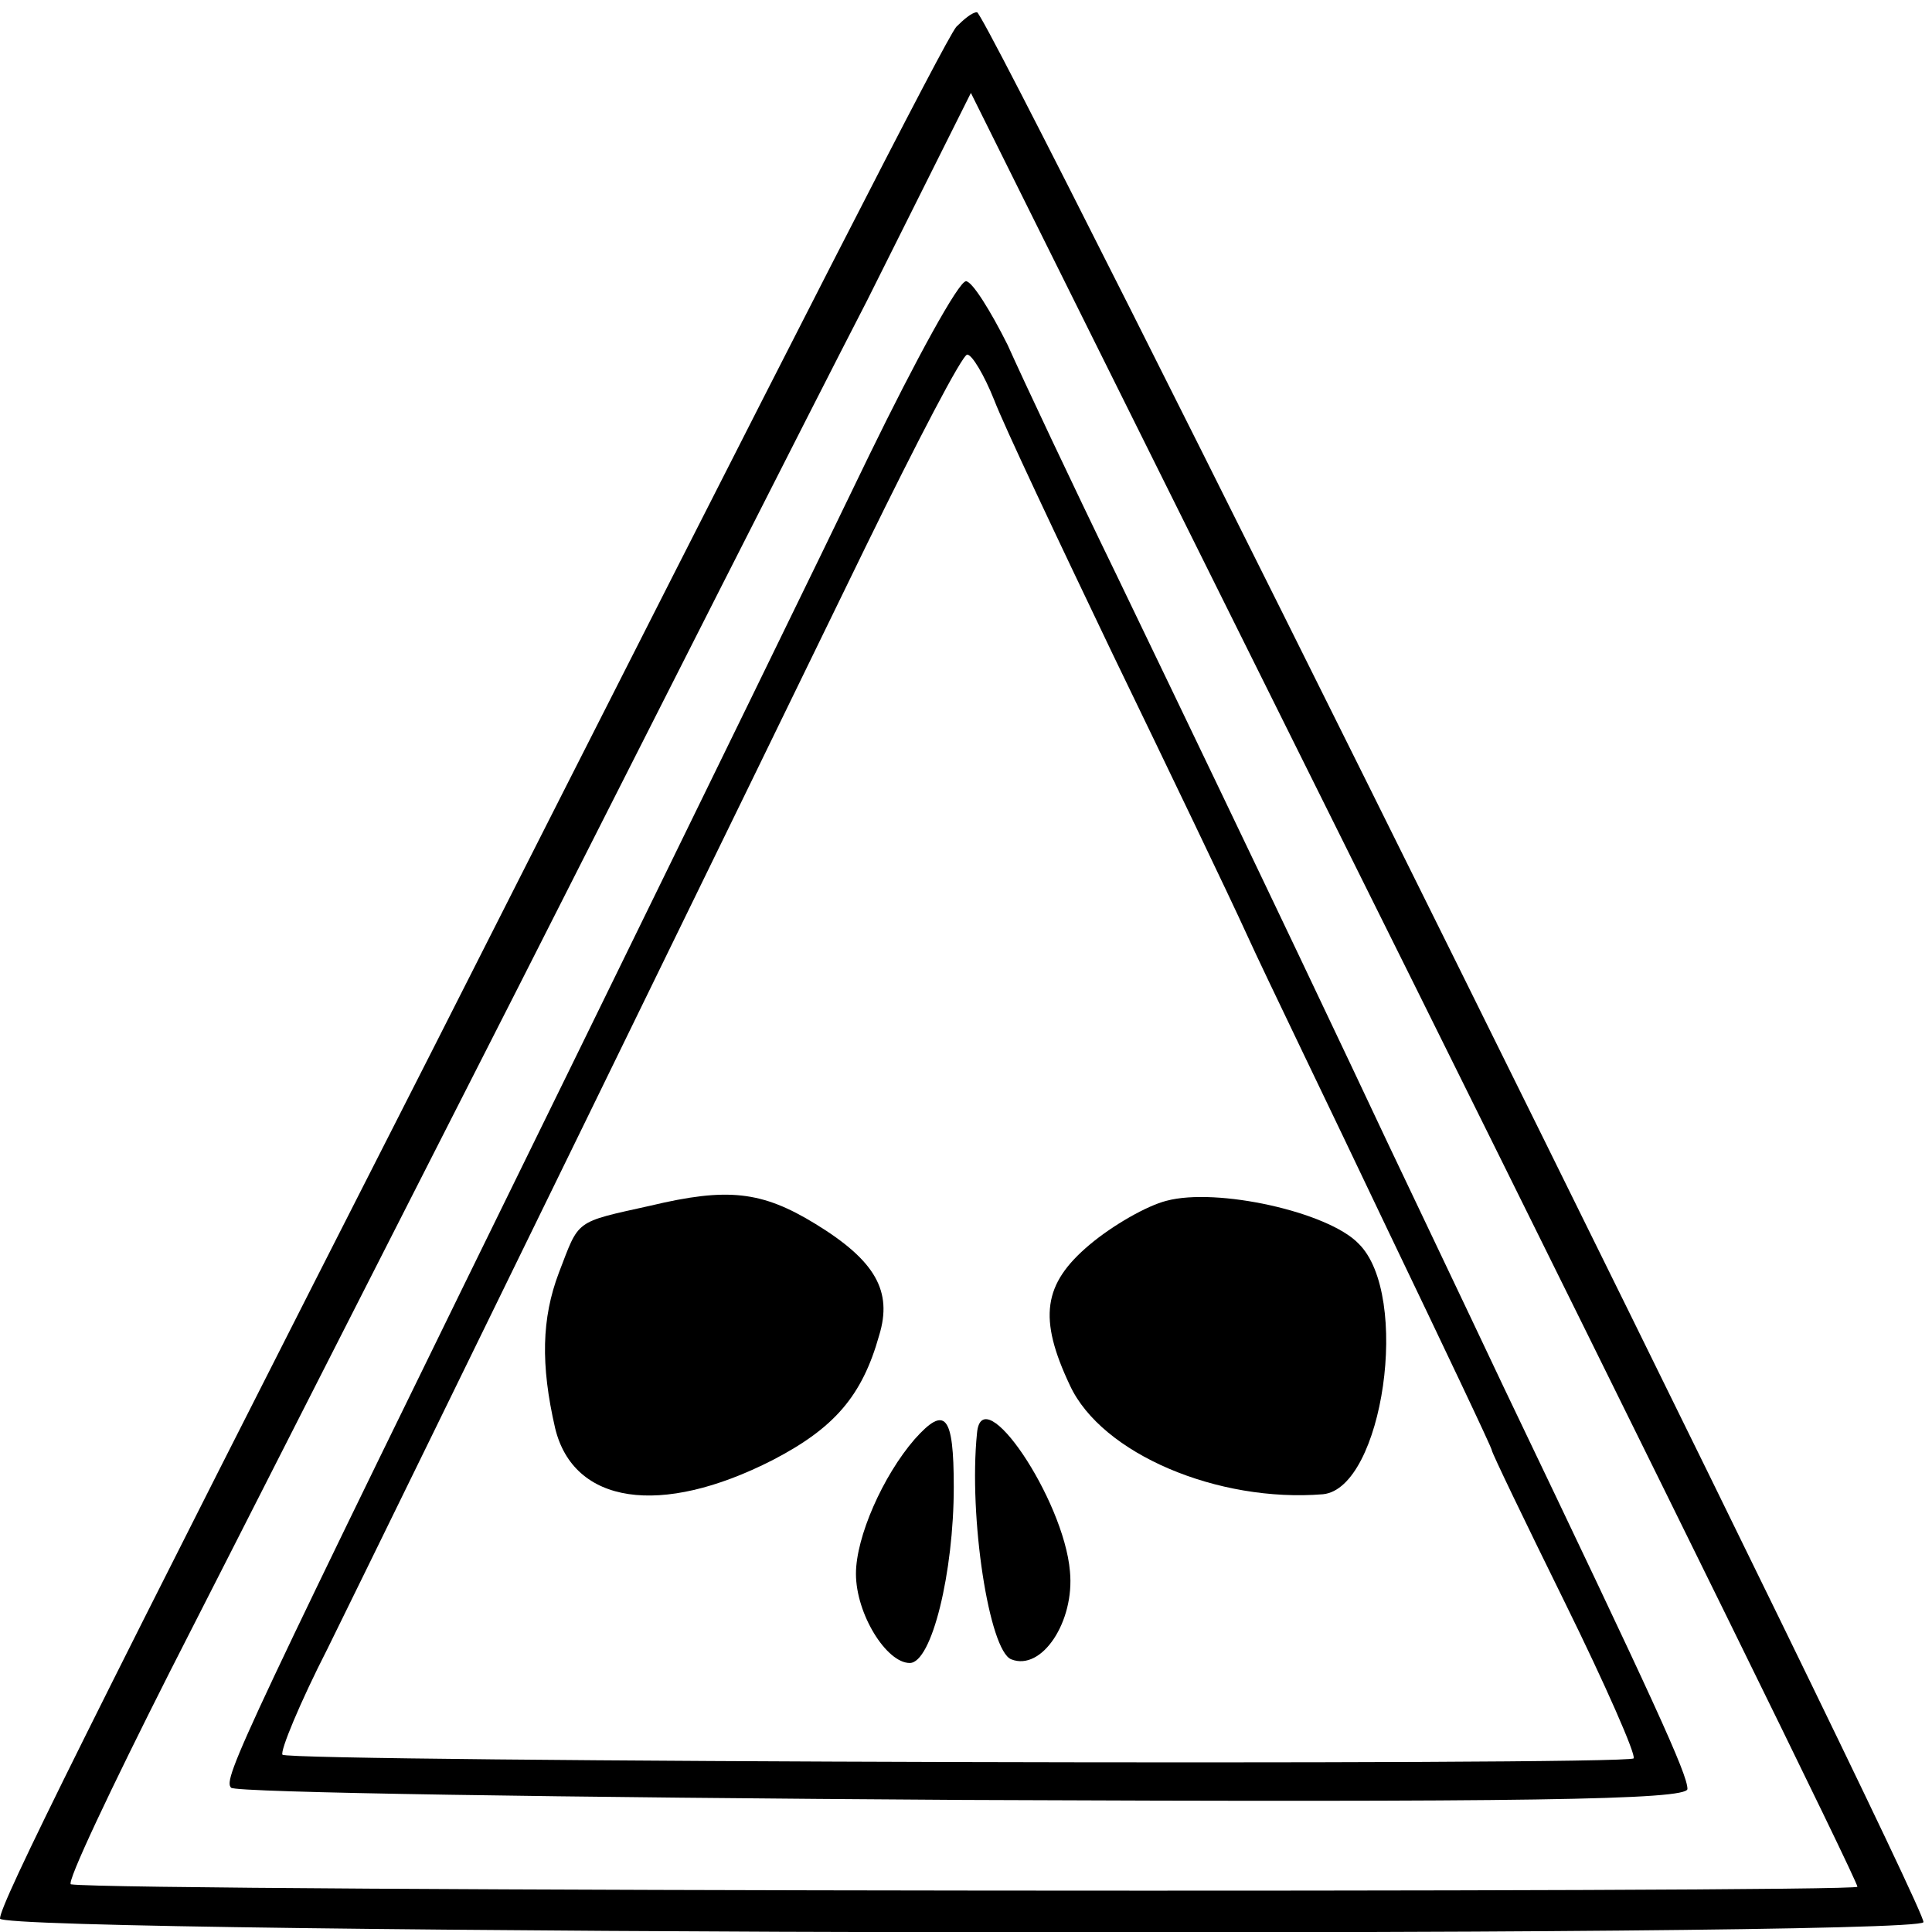 <?xml version="1.0" standalone="no"?>
<!DOCTYPE svg PUBLIC "-//W3C//DTD SVG 20010904//EN"
 "http://www.w3.org/TR/2001/REC-SVG-20010904/DTD/svg10.dtd">
<svg version="1.0" xmlns="http://www.w3.org/2000/svg"
 width="158pt" height="158pt" viewBox="0 0 158 158"
 preserveAspectRatio="xMidYMid meet">
<g transform="translate(0,158) scale(0.1,-0.1)"
fill="#000000" stroke="none">
<path d="M782 1558 c-10 -13 -118 -224 -429 -838 -283 -556 -353 -697 -353
-709 0 -13 1566 -16 1573 -3 5 9 -765 1562 -774 1562 -4 0 -11 -6 -17 -12z
m737 -1521 c1 -5 -1424 -4 -1461 2 -4 1 33 79 81 174 48 94 177 348 286 562
109 215 236 466 284 559 l85 170 363 -730 c199 -401 362 -732 362 -737z"/>
<path d="M711 1208 c-38 -79 -145 -298 -238 -488 -277 -565 -291 -595 -284
-602 3 -4 273 -8 599 -10 458 -2 592 0 592 9 0 12 -26 69 -150 328 -34 72 -77
162 -95 200 -32 68 -90 191 -222 465 -36 74 -76 159 -89 188 -14 28 -29 52
-34 52 -6 0 -41 -64 -79 -142z m102 45 c8 -21 52 -114 97 -208 45 -93 95 -197
110 -230 15 -33 67 -140 114 -239 47 -98 86 -180 86 -182 0 -2 27 -58 60 -125
33 -67 58 -124 56 -127 -6 -6 -1099 -3 -1105 3 -2 3 14 42 37 87 63 128 354
724 440 901 42 86 79 157 83 157 4 0 14 -17 22 -37z"/>
<path d="M532 594 c-63 -14 -58 -11 -75 -55 -14 -37 -15 -75 -3 -127 15 -62
86 -73 178 -26 50 26 73 52 87 102 11 36 -3 61 -52 91 -44 27 -72 30 -135 15z"/>
<path d="M954 598 c-16 -4 -44 -20 -63 -36 -38 -32 -42 -60 -16 -115 26 -56
121 -96 207 -89 49 5 72 163 29 205 -25 26 -116 46 -157 35z"/>
<path d="M748 403 c-26 -30 -48 -80 -48 -110 0 -33 25 -73 44 -73 18 0 36 74
36 144 0 59 -7 67 -32 39z"/>
<path d="M799 408 c-7 -69 10 -178 28 -185 25 -10 52 31 48 72 -5 59 -72 158
-76 113z"/>
</g>
</svg>
